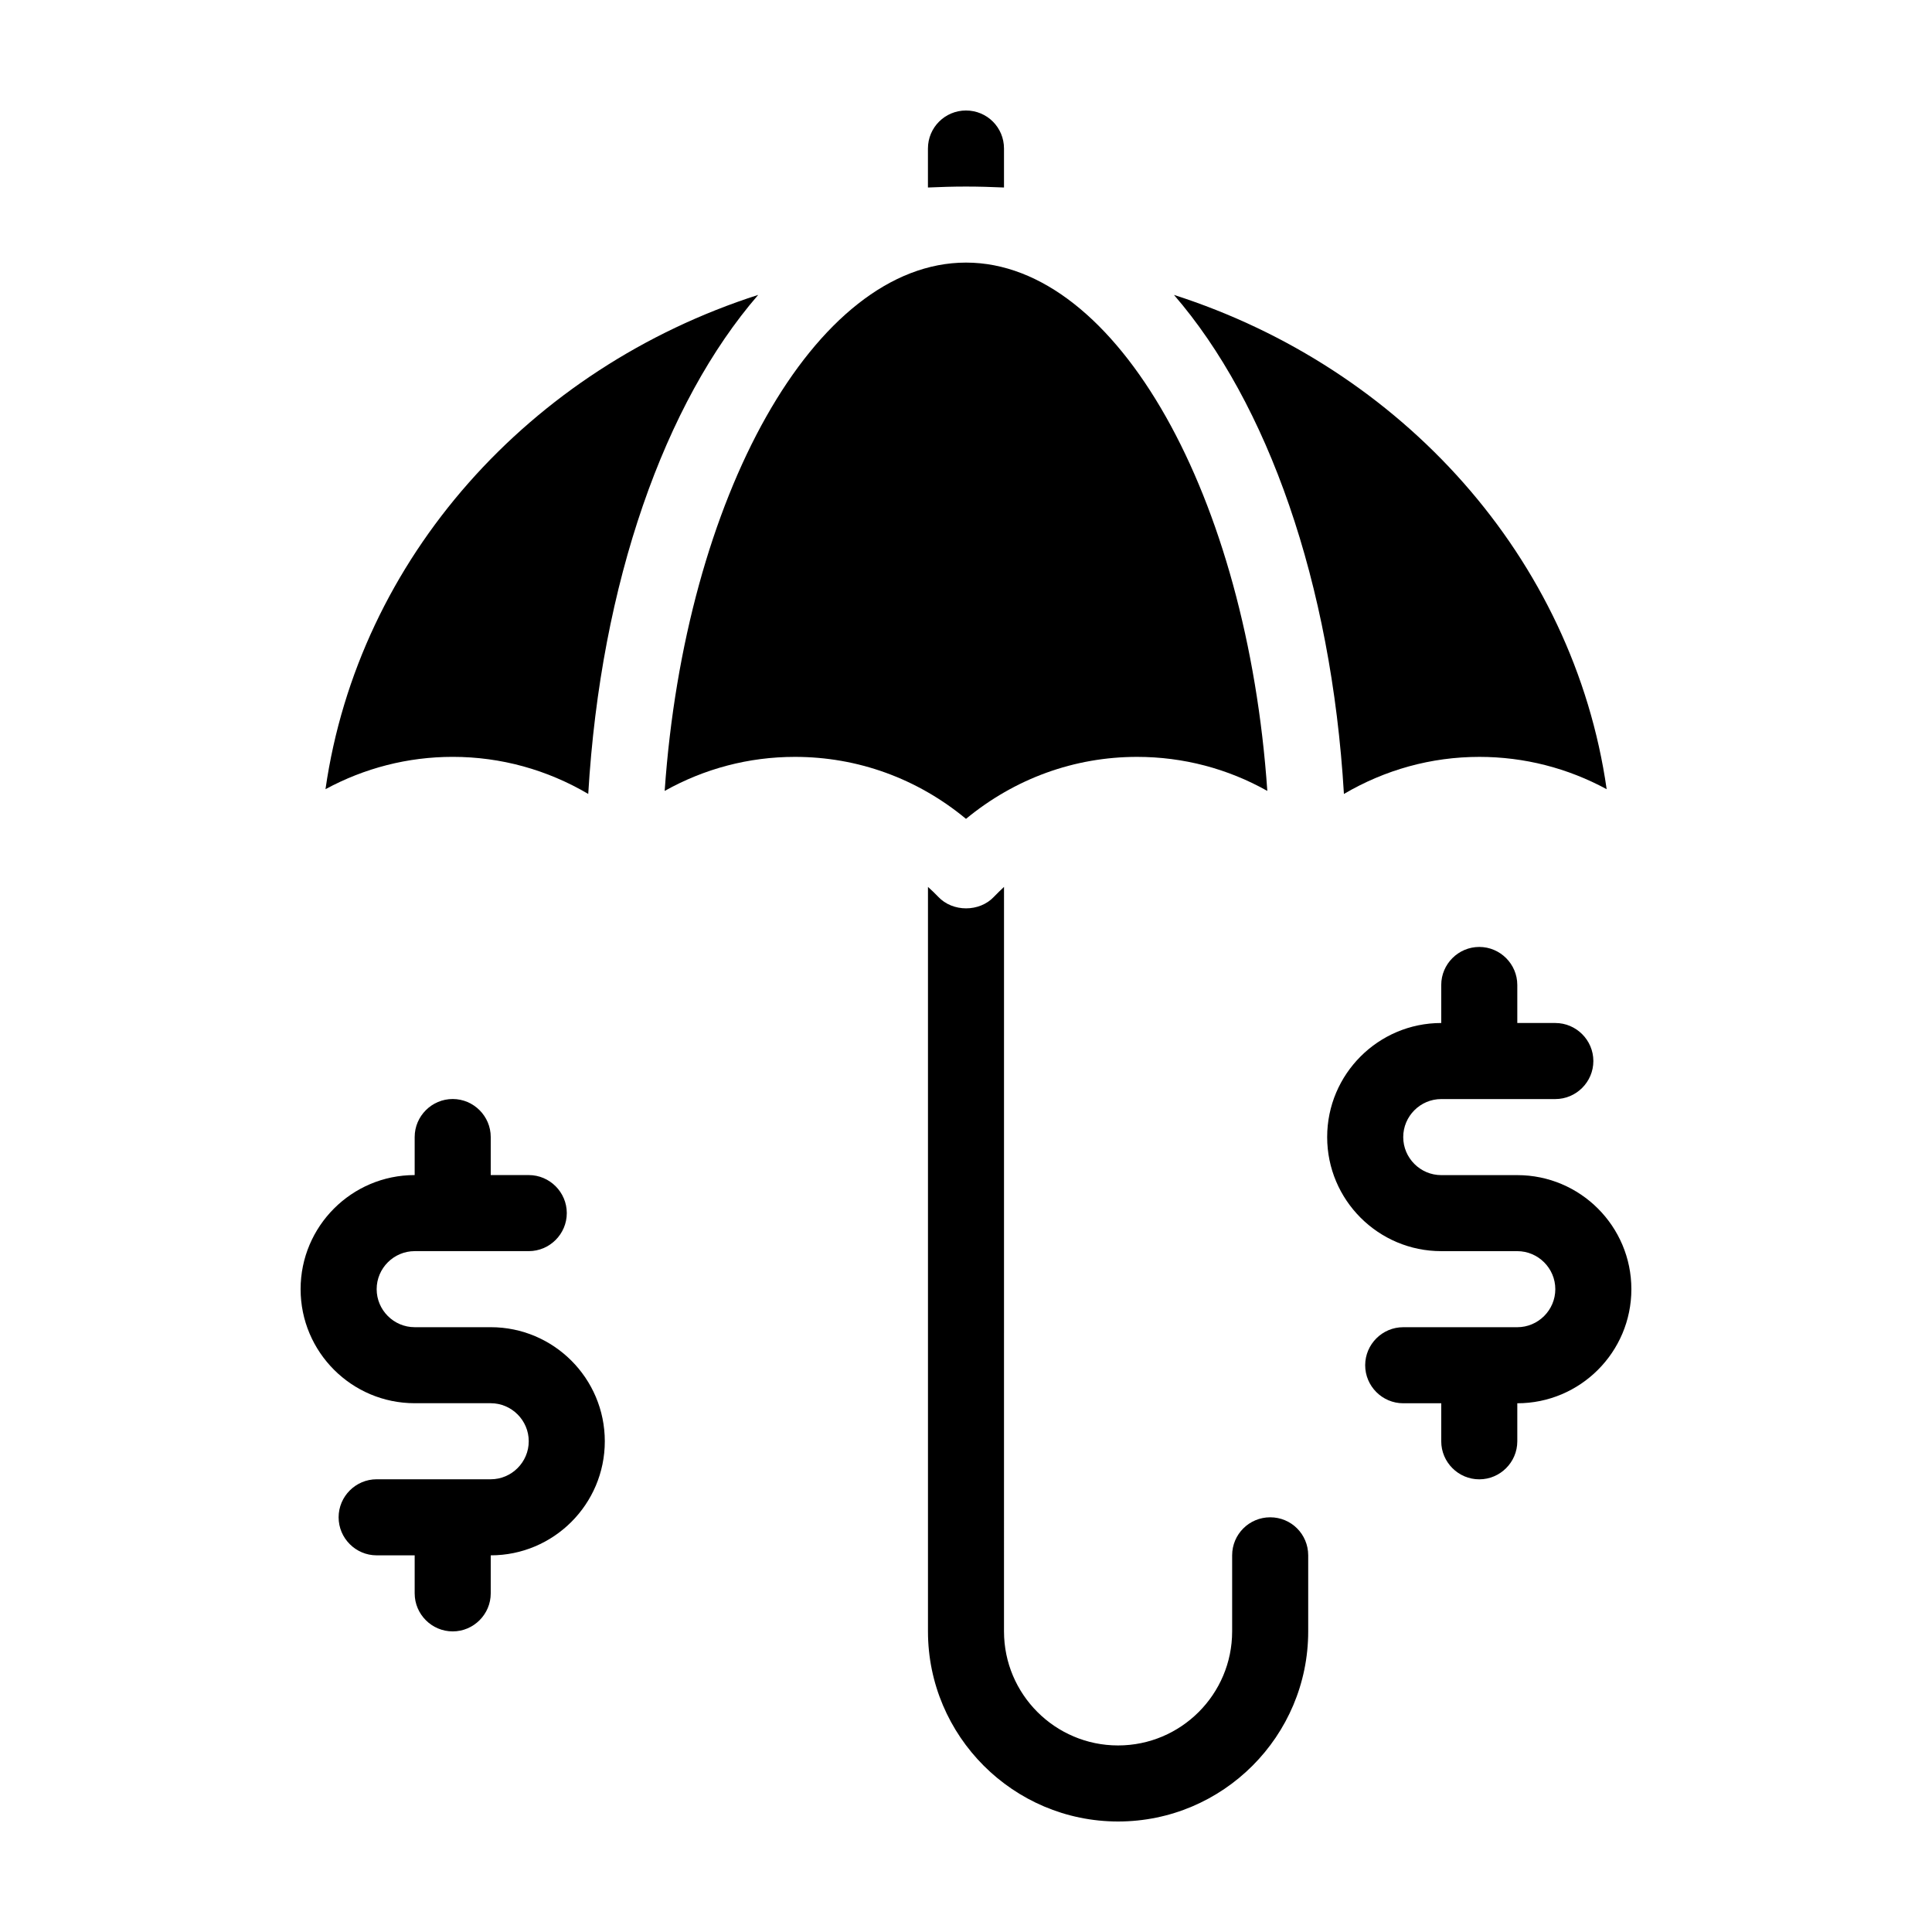 <?xml version="1.0" encoding="UTF-8"?>
<!-- Uploaded to: SVG Repo, www.svgrepo.com, Generator: SVG Repo Mixer Tools -->
<svg fill="#000000" width="800px" height="800px" version="1.1" viewBox="144 144 512 512" xmlns="http://www.w3.org/2000/svg">
 <g>
  <path d="m410.07 193.69v-10.328c0-5.594-4.484-10.078-10.078-10.078-5.543 0-10.078 4.484-10.078 10.078v10.328c3.379-0.148 6.703-0.25 10.082-0.25 3.375 0 6.75 0.102 10.074 0.25z"/>
  <path d="m480.61 546.1c-5.543 0-10.078 4.484-10.078 10.078v20.152c0 16.676-13.551 30.23-30.23 30.23-16.676 0-30.23-13.551-30.23-30.23l0.004-197.29c-0.906 0.855-1.812 1.715-2.672 2.621-3.828 4.082-10.934 4.082-14.762 0-0.855-0.906-1.762-1.762-2.719-2.621v197.29c0 27.762 22.621 50.383 50.383 50.383 27.809 0 50.383-22.621 50.383-50.383v-20.152c-0.004-5.594-4.488-10.078-10.078-10.078z"/>
  <path d="m445.34 344.58c12.242 0 24.031 3.125 34.512 9.02-5.34-77.789-39.75-140.01-79.852-140.01-40.105 0-74.465 62.219-79.855 140.01 10.531-5.894 22.27-9.02 34.512-9.02 16.676 0 32.445 5.742 45.344 16.426 12.945-10.68 28.715-16.426 45.34-16.426z"/>
  <path d="m536.03 344.58c11.941 0 23.426 2.973 33.754 8.566-8.766-61.211-54.16-111.59-114.67-130.99 24.738 28.566 41.715 76.176 45.039 132.25 10.887-6.398 23.129-9.824 35.875-9.824z"/>
  <path d="m299.89 354.4c3.324-56.074 20.305-103.68 45.039-132.25-60.508 19.398-105.9 69.777-114.67 130.99 10.332-5.594 21.816-8.566 33.707-8.566 12.797 0 25.039 3.426 35.922 9.824z"/>
  <path d="m546.1 455.42h-20.152c-5.543 0-10.078-4.535-10.078-10.078 0-5.543 4.535-10.078 10.078-10.078h30.23c5.543 0 10.078-4.535 10.078-10.078 0-5.543-4.535-10.078-10.078-10.078h-10.078v-10.078c0-5.543-4.535-10.078-10.078-10.078-5.543 0-10.078 4.535-10.078 10.078v10.078c-16.676 0-30.23 13.551-30.23 30.23 0 16.676 13.551 30.23 30.23 30.23h20.152c5.543 0 10.078 4.535 10.078 10.078s-4.535 10.078-10.078 10.078h-30.23c-5.543 0-10.078 4.535-10.078 10.078s4.535 10.078 10.078 10.078h10.078v10.078c0 5.543 4.535 10.078 10.078 10.078 5.543 0 10.078-4.535 10.078-10.078v-10.078c16.676 0 30.23-13.551 30.23-30.23 0-16.68-13.551-30.23-30.23-30.23z"/>
  <path d="m274.05 495.72h-20.152c-5.543 0-10.078-4.535-10.078-10.078s4.535-10.078 10.078-10.078h30.23c5.543 0 10.078-4.535 10.078-10.078s-4.535-10.078-10.078-10.078h-10.078v-10.078c0-5.543-4.535-10.078-10.078-10.078s-10.078 4.535-10.078 10.078v10.078c-16.676 0-30.23 13.551-30.23 30.23 0 16.676 13.551 30.23 30.23 30.23h20.152c5.543 0 10.078 4.535 10.078 10.078s-4.535 10.078-10.078 10.078h-30.23c-5.543 0-10.078 4.535-10.078 10.078s4.535 10.078 10.078 10.078h10.078v10.078c0 5.543 4.535 10.078 10.078 10.078s10.078-4.535 10.078-10.078v-10.078c16.676 0 30.23-13.551 30.23-30.23-0.004-16.68-13.555-30.23-30.23-30.23z"/>
 </g>
</svg>